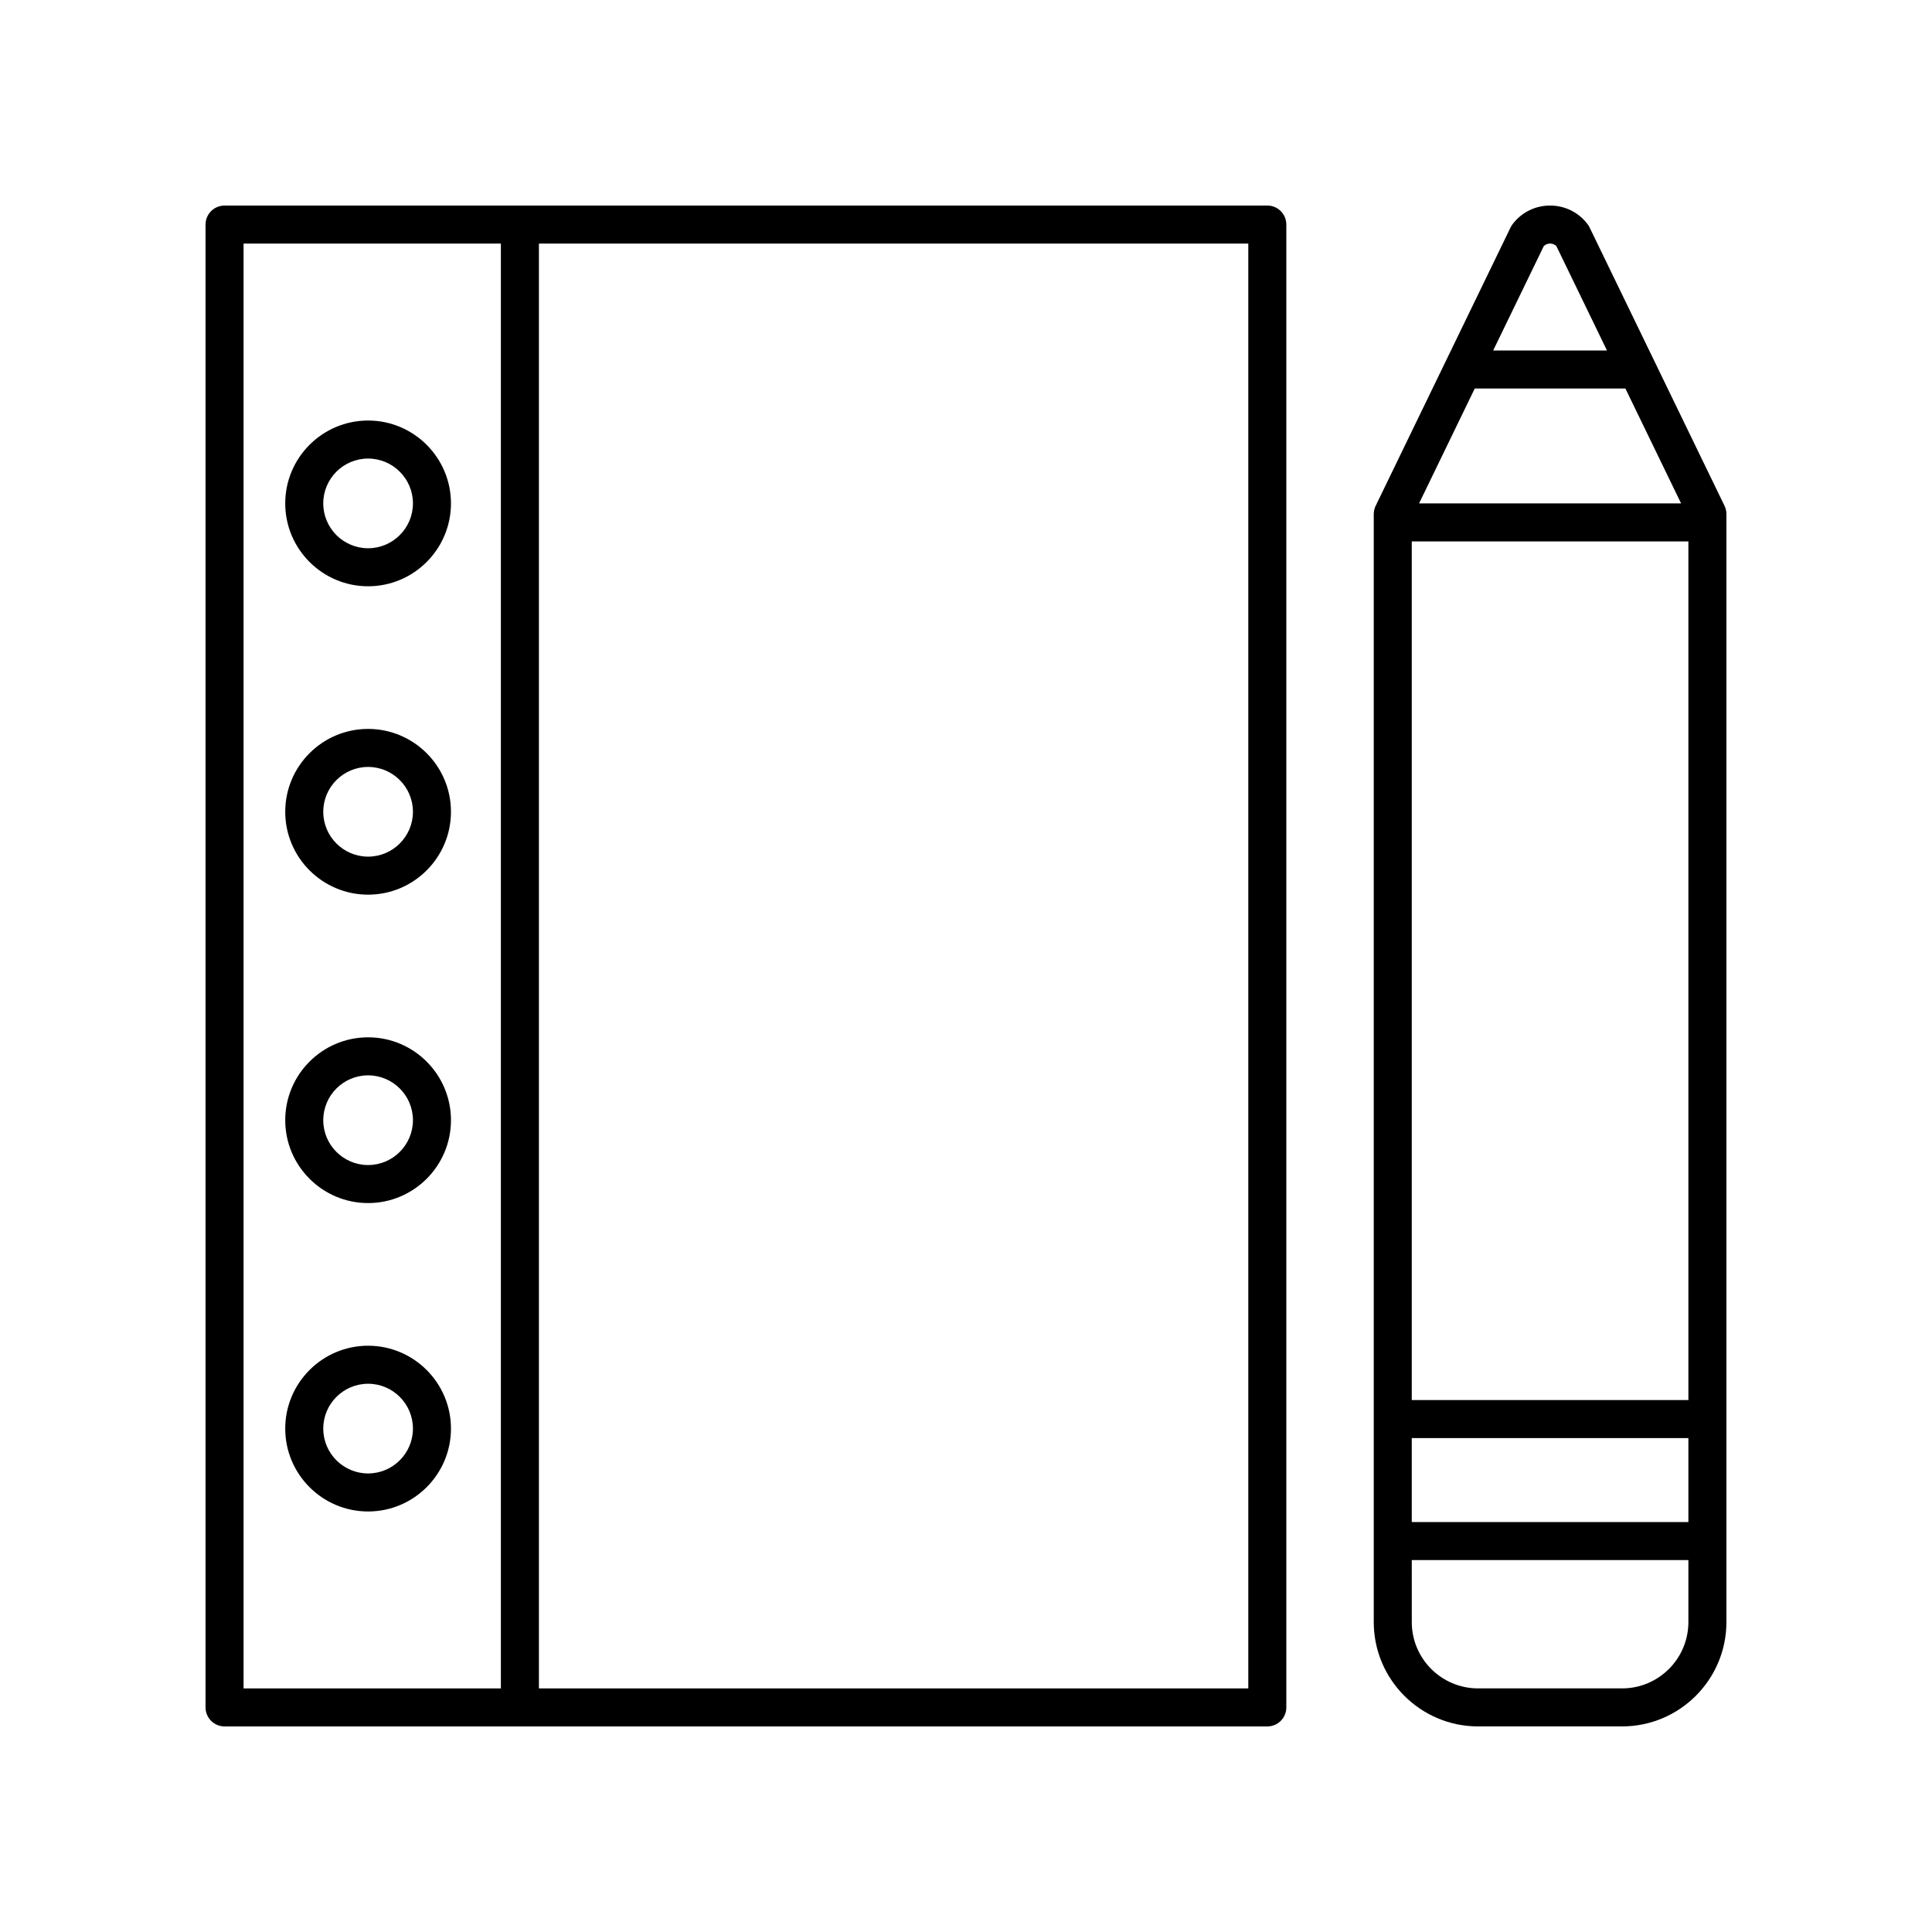 <?xml version="1.0" encoding="UTF-8"?>
<!-- Uploaded to: ICON Repo, www.svgrepo.com, Generator: ICON Repo Mixer Tools -->
<svg fill="#000000" width="800px" height="800px" version="1.1" viewBox="144 144 512 512" xmlns="http://www.w3.org/2000/svg">
 <g>
  <path d="m565.25 204.26c-0.145-0.297-0.316-0.582-0.52-0.848-2.379-3.137-6-4.938-9.941-4.938h-0.004c-3.938 0-7.566 1.801-9.941 4.941-0.199 0.262-0.375 0.547-0.52 0.848l-35.762 73.789c-0.332 0.684-0.504 1.438-0.504 2.195v293.62c0 15.246 12.402 27.648 27.648 27.648h38.164c15.242 0 27.648-12.406 27.648-27.648v-293.63c0-0.762-0.172-1.512-0.504-2.195zm-30.426 42.703h39.926l14.754 30.438h-69.434zm56.617 40.516v227.55h-73.309v-227.55zm-73.309 237.63h73.309v22.25h-73.309zm34.984-315.89c0.586-0.578 1.281-0.676 1.672-0.676s1.082 0.094 1.668 0.672l13.41 27.668h-30.16zm20.754 382.22h-38.164c-9.691 0-17.57-7.883-17.57-17.57l-0.004-16.438h73.309v16.434c0 9.691-7.883 17.574-17.57 17.574z"/>
  <path d="m203.51 601.52h276.34c2.781 0 5.039-2.254 5.039-5.039v-392.97c0-2.781-2.254-5.039-5.039-5.039l-276.34 0.004c-2.781 0-5.039 2.254-5.039 5.039v392.97c0.004 2.777 2.258 5.035 5.039 5.035zm271.3-10.078h-187.99v-382.89h187.99zm-266.26-382.89h68.188v382.89h-68.188z"/>
  <path d="m241.55 299.37c12.109 0 21.961-9.852 21.961-21.965 0-12.109-9.852-21.961-21.961-21.961s-21.961 9.852-21.961 21.961c0 12.113 9.852 21.965 21.961 21.965zm0-33.848c6.555 0 11.883 5.332 11.883 11.883 0 6.555-5.332 11.887-11.883 11.887-6.555 0-11.883-5.332-11.883-11.887-0.004-6.551 5.328-11.883 11.883-11.883z"/>
  <path d="m241.55 337.17c-12.109 0-21.961 9.852-21.961 21.961 0 12.109 9.852 21.965 21.961 21.965s21.961-9.852 21.961-21.965c0-12.109-9.855-21.961-21.961-21.961zm0 33.848c-6.555 0-11.883-5.332-11.883-11.887 0-6.555 5.332-11.883 11.883-11.883 6.555 0 11.883 5.332 11.883 11.883 0 6.555-5.332 11.887-11.883 11.887z"/>
  <path d="m241.55 418.9c-12.109 0-21.961 9.852-21.961 21.965 0 12.109 9.852 21.961 21.961 21.961s21.961-9.852 21.961-21.961c0-12.113-9.855-21.965-21.961-21.965zm0 33.848c-6.555 0-11.883-5.332-11.883-11.883 0-6.555 5.332-11.887 11.883-11.887 6.555 0 11.883 5.332 11.883 11.887 0 6.551-5.332 11.883-11.883 11.883z"/>
  <path d="m241.55 500.63c-12.109 0-21.961 9.852-21.961 21.965 0 12.109 9.852 21.961 21.961 21.961s21.961-9.852 21.961-21.961c0-12.113-9.855-21.965-21.961-21.965zm0 33.848c-6.555 0-11.883-5.332-11.883-11.883 0-6.555 5.332-11.887 11.883-11.887 6.555 0 11.883 5.332 11.883 11.887 0 6.551-5.332 11.883-11.883 11.883z"/>
 </g>
</svg>